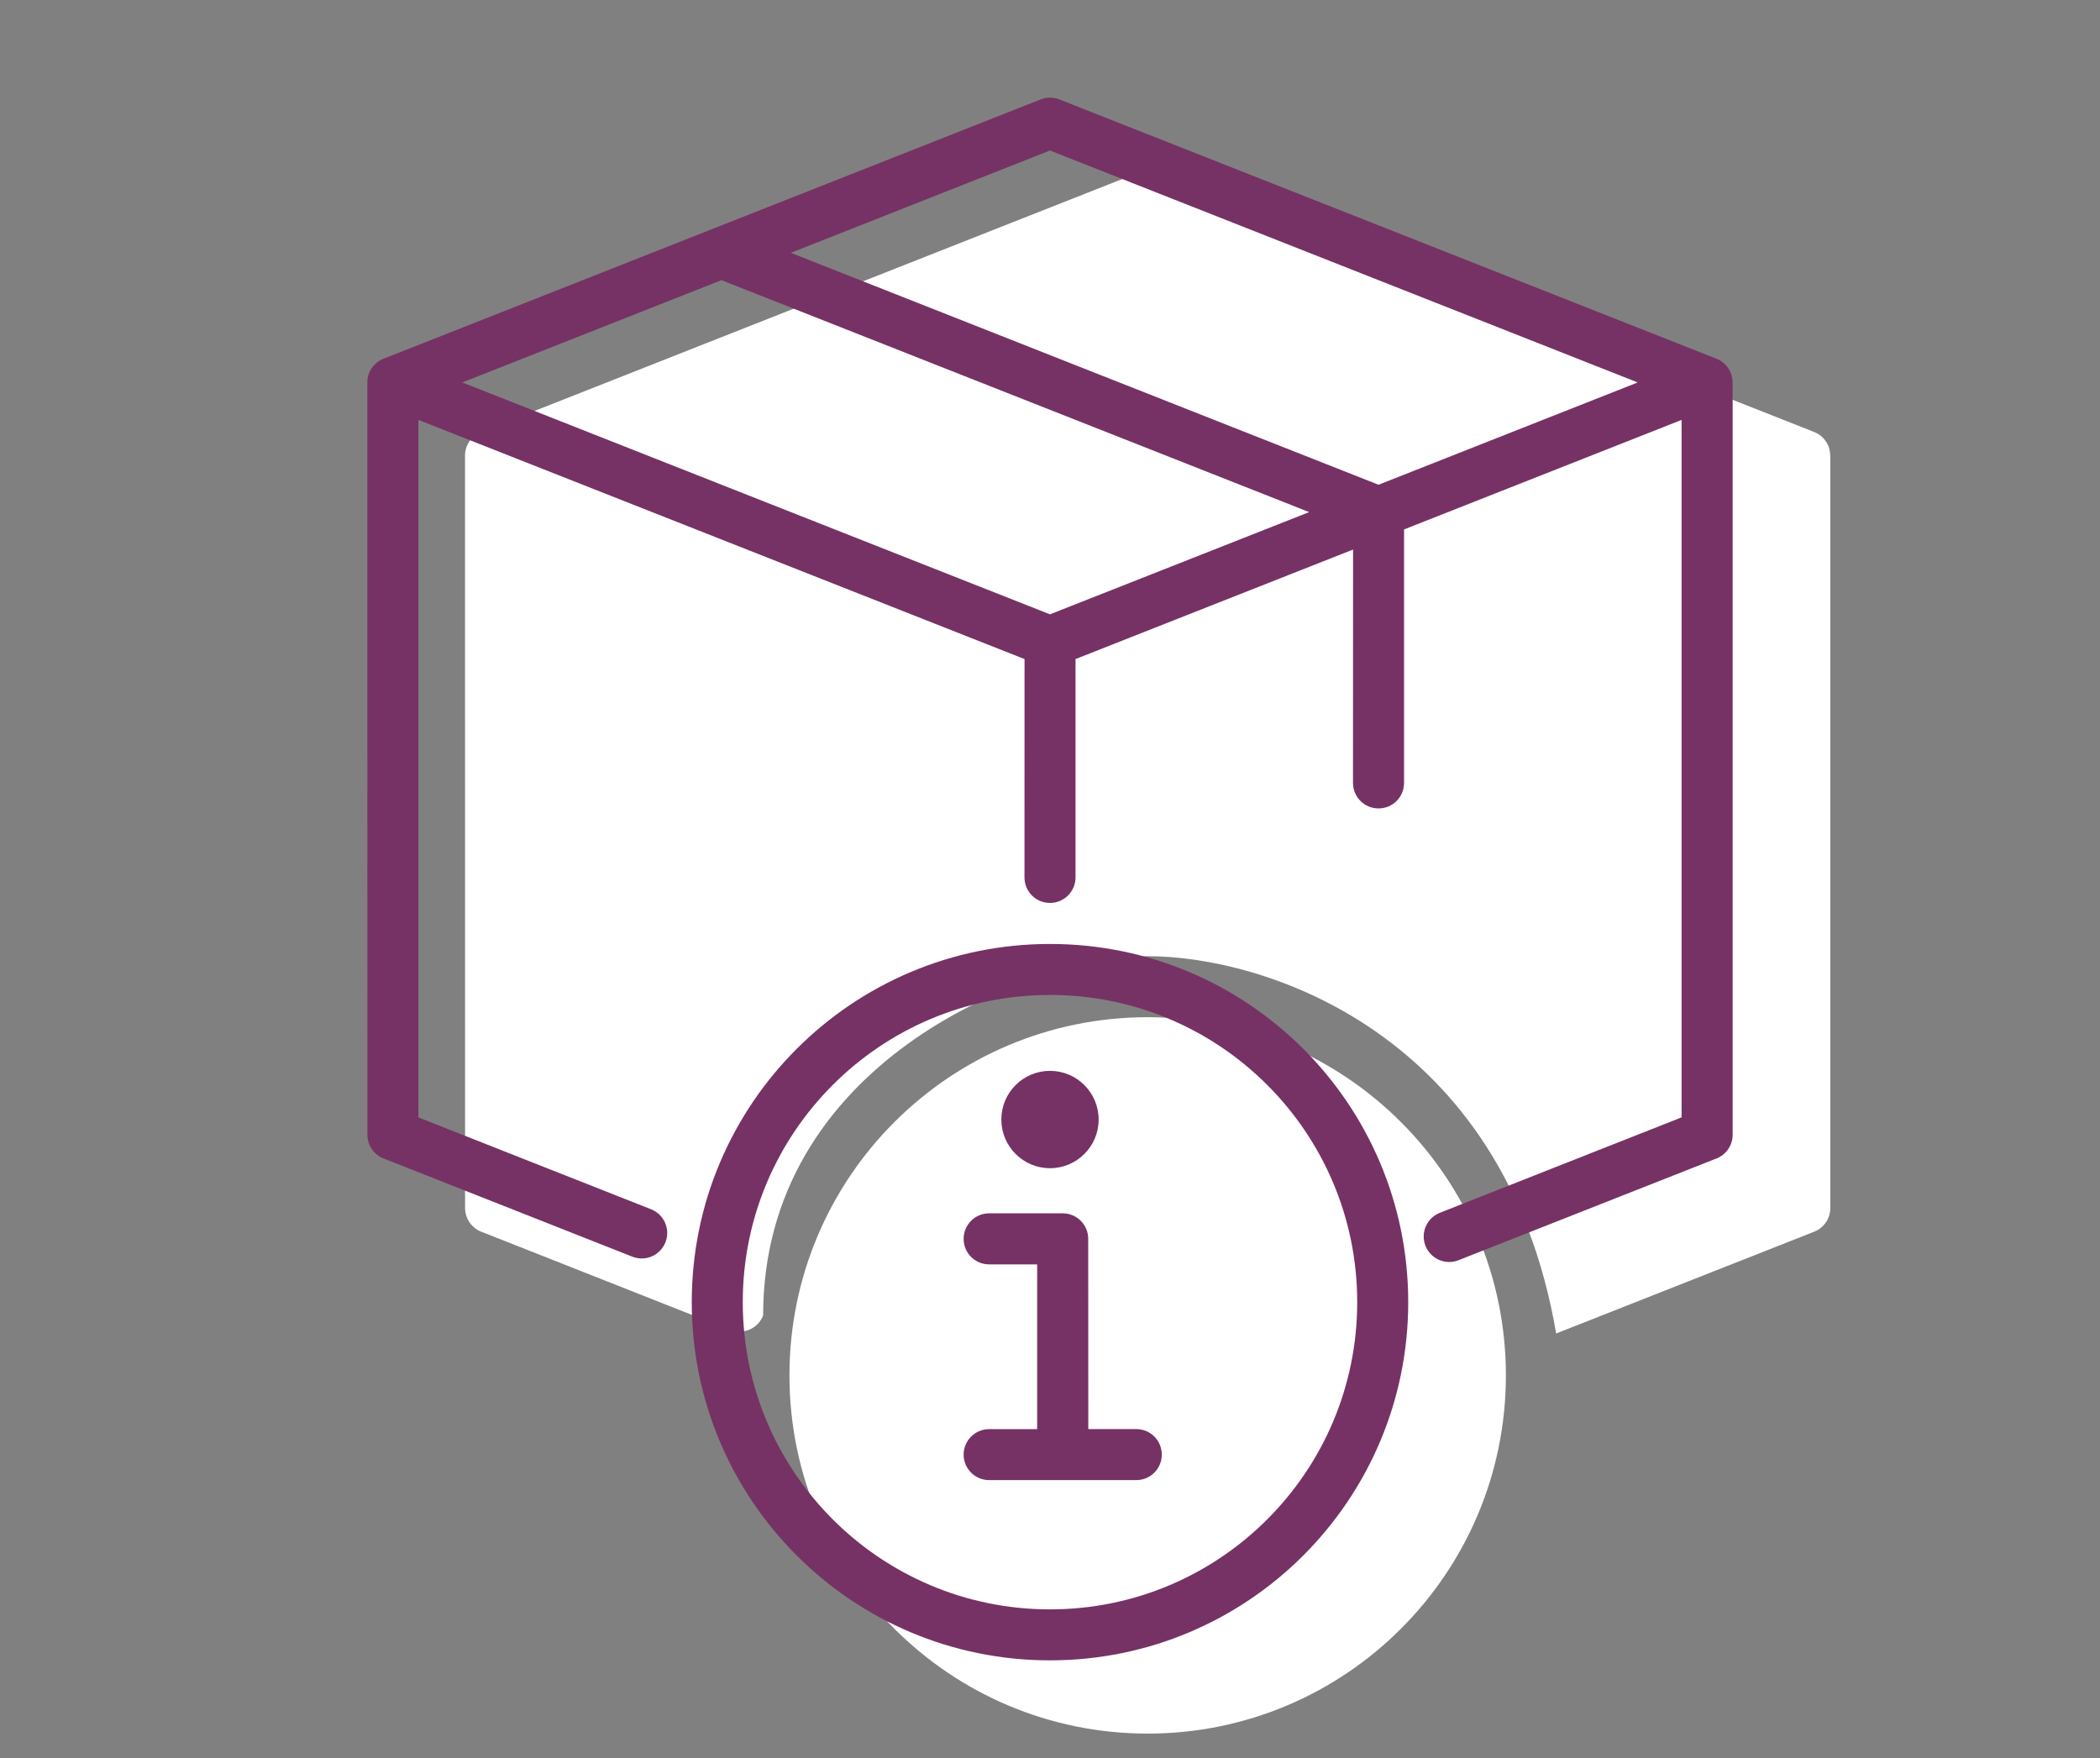 <svg xmlns="http://www.w3.org/2000/svg" width="86" height="72" viewBox="0 0 86 72" fill="none"><rect x="0" y="0" width="86" height="72" fill="#808080" stroke="none"/><path fill-rule="evenodd" clip-rule="evenodd" d="M57.373 66.704C60.029 64.048 61.67 60.381 61.67 56.33C61.67 52.279 60.027 48.609 57.373 45.956C54.717 43.3 51.05 41.66 46.999 41.66C42.949 41.66 39.279 43.303 36.626 45.956C33.97 48.612 32.33 52.279 32.33 56.33C32.33 60.381 33.972 64.051 36.626 66.704C39.282 69.36 42.949 71 46.999 71C51.05 71 54.72 69.36 57.373 66.704Z" fill="white"></path><path d="M19.768 50.468C19.35 50.332 19.046 49.937 19.046 49.473L19.043 18.663C19.043 18.199 19.347 17.805 19.766 17.669L46.621 7.071C46.874 6.972 47.143 6.98 47.381 7.071L74.292 17.691C74.305 17.696 74.318 17.701 74.329 17.707C74.438 17.755 74.537 17.819 74.62 17.896L74.668 17.944C74.748 18.029 74.817 18.131 74.865 18.245L74.873 18.261L74.876 18.264L74.881 18.277L74.886 18.293L74.889 18.299L74.894 18.315L74.897 18.317L74.902 18.333L74.908 18.352L74.913 18.368V18.379C74.937 18.467 74.95 18.557 74.953 18.645V18.664H74.956V49.474C74.956 49.938 74.652 50.333 74.233 50.469L63.728 54.613C61.616 42.233 51.696 39.153 46.999 39.161C41.751 39.351 31.252 43.682 31.252 53.877C31.042 54.413 30.436 54.679 29.9 54.469L19.768 50.468Z" fill="white"></path><path fill-rule="evenodd" clip-rule="evenodd" d="M15.768 47.468C15.35 47.332 15.046 46.937 15.046 46.473L15.043 15.663C15.043 15.199 15.347 14.805 15.766 14.669L42.621 4.071C42.874 3.972 43.143 3.98 43.381 4.071L70.292 14.691C70.305 14.696 70.318 14.701 70.329 14.707C70.438 14.755 70.537 14.819 70.62 14.896L70.668 14.944C70.748 15.029 70.817 15.131 70.865 15.245L70.873 15.261L70.876 15.264L70.881 15.277L70.886 15.293L70.889 15.299L70.894 15.315L70.897 15.317L70.902 15.333L70.908 15.352L70.913 15.368V15.379C70.937 15.467 70.95 15.557 70.953 15.645V15.664H70.956V46.474C70.956 46.938 70.652 47.333 70.233 47.469L59.728 51.613C59.192 51.824 58.587 51.557 58.376 51.021C58.165 50.485 58.432 49.879 58.968 49.669L68.865 45.762V17.197L57.499 21.683V32.065C57.499 32.644 57.032 33.11 56.454 33.11C55.878 33.11 55.408 32.644 55.408 32.065L55.411 22.507L44.045 26.992V35.935C44.045 36.511 43.578 36.98 43 36.98C42.421 36.98 41.955 36.513 41.955 35.935L41.957 26.992L17.135 17.197V45.764L26.66 49.524C27.196 49.735 27.463 50.34 27.252 50.877C27.042 51.413 26.436 51.679 25.9 51.469L15.768 47.468ZM42.999 47.844C44.101 47.844 44.992 46.951 44.992 45.852C44.992 44.751 44.101 43.857 42.999 43.857C41.898 43.857 41.007 44.751 41.007 45.849C41.007 46.951 41.898 47.844 42.999 47.844ZM40.509 60.618H46.533C47.112 60.618 47.578 60.151 47.578 59.573C47.578 58.994 47.112 58.528 46.533 58.528H44.568L44.565 50.738C44.565 50.159 44.098 49.692 43.52 49.692H40.509C39.93 49.692 39.463 50.159 39.463 50.738C39.463 51.316 39.93 51.783 40.509 51.783H42.474V58.53H40.509C39.93 58.53 39.463 58.997 39.463 59.576C39.463 60.152 39.933 60.618 40.509 60.618ZM42.999 65.912C46.474 65.912 49.619 64.504 51.896 62.226C54.173 59.949 55.581 56.805 55.581 53.33C55.581 49.855 54.173 46.711 51.896 44.434C49.618 42.156 46.474 40.748 42.999 40.748C39.525 40.748 36.38 42.156 34.103 44.434C31.826 46.711 30.418 49.855 30.418 53.33C30.418 56.805 31.826 59.949 34.103 62.226C36.381 64.504 39.525 65.912 42.999 65.912ZM53.373 63.704C56.029 61.048 57.67 57.381 57.67 53.33C57.67 49.279 56.027 45.609 53.373 42.956C50.717 40.3 47.05 38.66 42.999 38.66C38.949 38.66 35.279 40.303 32.626 42.956C29.97 45.612 28.329 49.279 28.329 53.33C28.329 57.381 29.972 61.051 32.626 63.704C35.282 66.36 38.949 68 42.999 68C47.05 68 50.72 66.36 53.373 63.704ZM32.386 10.354L56.454 19.853L67.068 15.663L42.999 6.164L32.386 10.354ZM53.614 20.973L29.545 11.474L18.931 15.663L42.999 25.16L53.614 20.973Z" fill="#763264"></path></svg>
